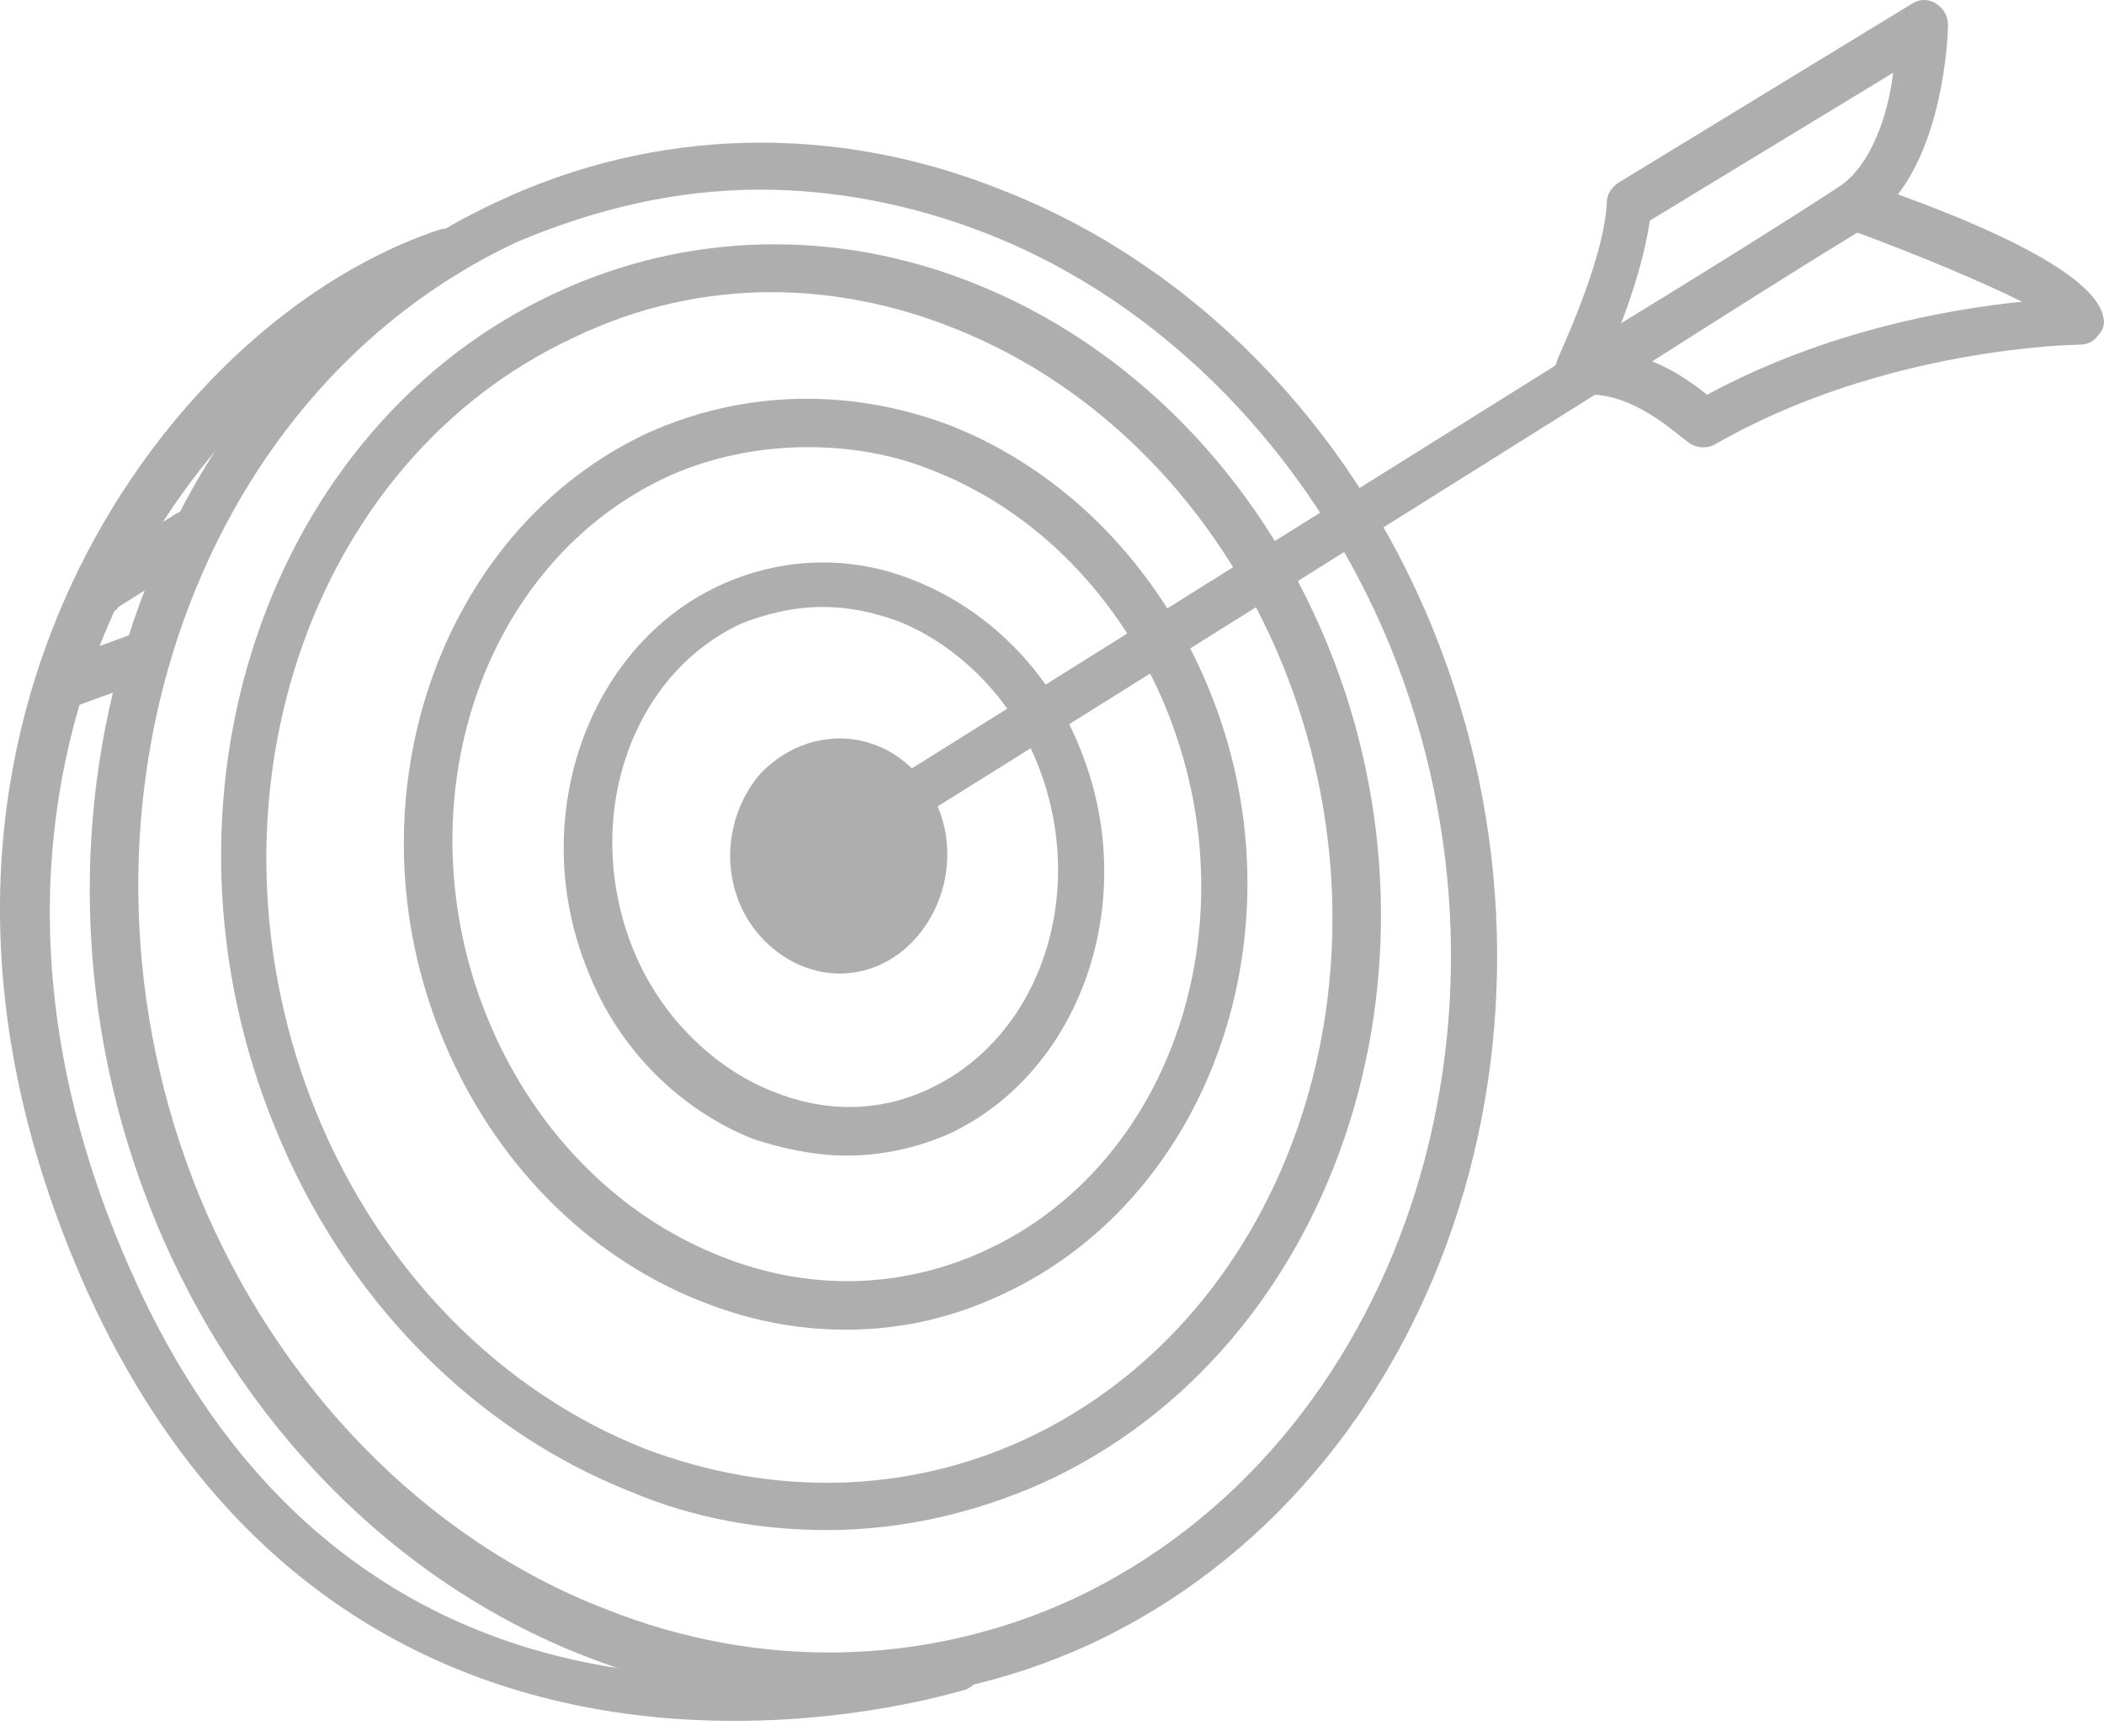 <?xml version="1.0" encoding="UTF-8"?> <svg xmlns="http://www.w3.org/2000/svg" width="103" height="85" viewBox="0 0 103 85" fill="none"><path d="M40.477 83.323C44.915 83.323 49.236 82.389 53.323 80.521C70.49 72.58 78.08 50.275 70.139 30.773C66.052 20.73 58.345 12.905 49.002 9.285C40.828 6.015 32.069 6.249 24.362 9.869C7.195 17.81 -0.395 40.115 7.546 59.617C11.633 69.66 19.34 77.484 28.683 81.105C32.536 82.623 36.507 83.323 40.477 83.323ZM37.208 9.285C40.828 9.285 44.565 9.986 48.185 11.387C56.943 14.774 64.184 22.248 68.037 31.59C75.511 49.925 68.504 70.828 52.506 78.302C45.382 81.572 37.208 81.805 29.617 78.769C20.858 75.382 13.618 67.909 9.764 58.566C2.29 40.232 9.297 19.328 25.296 11.854C29.15 10.22 33.12 9.285 37.208 9.285Z" fill="#AEAEAE"></path><path d="M40.477 74.913C44.097 74.913 47.717 74.096 51.103 72.578C65.351 66.038 71.54 47.587 65 31.588C61.614 23.297 55.308 16.874 47.6 13.838C40.827 11.152 33.587 11.385 27.28 14.305C13.033 20.844 6.844 39.179 13.501 55.294C16.887 63.586 23.193 70.008 30.901 73.045C33.937 74.329 37.207 74.913 40.477 74.913ZM37.791 14.305C40.71 14.305 43.746 14.889 46.666 16.056C53.789 18.859 59.628 24.815 62.782 32.522C68.854 47.47 63.249 64.403 50.169 70.476C44.33 73.162 37.791 73.278 31.601 70.943C24.478 68.14 18.639 62.184 15.486 54.477C9.413 39.529 15.019 22.596 28.098 16.523C31.251 15.005 34.521 14.305 37.791 14.305Z" fill="#AEAEAE"></path><path d="M41.412 65.102C44.097 65.102 46.667 64.518 49.119 63.35C59.396 58.562 63.95 45.249 59.162 33.688C56.71 27.732 52.155 23.061 46.55 20.842C41.645 18.974 36.39 19.091 31.719 21.193C21.442 25.981 16.888 39.294 21.676 50.855C24.128 56.81 28.683 61.482 34.288 63.7C36.624 64.635 38.959 65.102 41.412 65.102ZM39.543 21.893C41.645 21.893 43.747 22.244 45.732 23.061C50.754 25.046 54.841 29.25 57.06 34.622C61.381 45.133 57.41 57.044 48.185 61.248C44.097 63.117 39.543 63.233 35.222 61.482C30.201 59.496 26.113 55.292 23.895 49.92C19.574 39.41 23.544 27.499 32.77 23.295C34.872 22.36 37.208 21.893 39.543 21.893Z" fill="#AEAEAE"></path><path d="M41.411 56.578C43.163 56.578 44.798 56.227 46.433 55.527C52.972 52.49 55.892 43.965 52.856 36.608C51.338 32.755 48.301 29.835 44.798 28.434C41.645 27.149 38.258 27.266 35.222 28.667C28.682 31.704 25.763 40.228 28.799 47.586C30.317 51.439 33.354 54.359 36.857 55.76C38.258 56.227 39.893 56.578 41.411 56.578ZM40.244 29.718C41.528 29.718 42.696 29.952 43.98 30.419C46.9 31.587 49.469 34.156 50.754 37.309C53.323 43.615 50.987 50.739 45.499 53.308C43.046 54.476 40.36 54.476 37.791 53.425C34.872 52.257 32.303 49.688 31.018 46.535C28.449 40.228 30.784 33.105 36.273 30.536C37.441 30.069 38.842 29.718 40.244 29.718Z" fill="#AEAEAE"></path><path d="M37.207 37.896C35.221 40.232 35.221 43.852 37.44 46.071C39.659 48.289 42.929 48.173 44.914 45.837C46.899 43.501 46.899 39.881 44.681 37.662C42.578 35.56 39.309 35.677 37.207 37.896Z" fill="#AEAEAE"></path><path d="M40.36 42.8C40.594 42.8 40.828 42.8 40.944 42.566C41.178 42.449 62.081 29.37 78.08 19.327C80.299 19.444 82.401 21.546 82.518 21.546C82.868 21.896 83.452 22.013 83.919 21.779C92.21 16.991 101.67 16.875 101.786 16.875C102.137 16.875 102.487 16.758 102.721 16.407C102.954 16.174 103.071 15.824 102.954 15.473C102.487 13.371 97.115 11.036 92.911 9.518C95.247 6.481 95.364 1.46 95.364 1.226C95.364 0.759 95.13 0.409 94.78 0.175C94.429 -0.058 93.962 -0.058 93.612 0.175L79.248 8.934C78.898 9.167 78.664 9.518 78.664 9.868C78.547 12.787 76.212 17.575 76.212 17.692C76.212 17.692 76.212 17.809 76.095 17.926C60.213 27.852 40.127 40.464 39.893 40.581C39.309 40.931 39.193 41.632 39.543 42.216C39.66 42.566 40.01 42.8 40.36 42.8ZM98.984 14.773C95.48 15.123 89.408 16.174 83.569 19.327C82.985 18.86 82.051 18.159 80.883 17.692C84.737 15.24 88.24 13.021 90.926 11.386C94.079 12.554 97.115 13.838 98.984 14.773ZM89.992 9.167C87.306 10.919 83.569 13.255 79.365 15.824C79.949 14.306 80.532 12.437 80.766 10.802L92.678 3.562C92.444 5.547 91.627 8.116 89.992 9.167Z" fill="#AEAEAE"></path><path d="M35.922 84.256C42.462 84.256 47.133 82.737 47.25 82.737C47.834 82.504 48.184 81.92 47.95 81.219C47.717 80.635 47.133 80.285 46.432 80.519C45.264 80.869 18.522 89.394 6.494 62.418C0.187 48.404 2.406 37.31 5.326 30.537C8.712 22.596 15.369 15.94 22.259 13.487C22.843 13.254 23.193 12.553 22.959 11.969C22.726 11.385 22.025 11.035 21.441 11.268C13.851 13.838 6.844 20.844 3.107 29.486C-0.046 36.726 -2.382 48.404 4.275 63.235C12.216 80.752 26.113 84.256 35.922 84.256Z" fill="#AEAEAE"></path><path d="M5.209 29.954C5.443 29.954 5.676 29.954 5.793 29.72L9.88 27.151C10.464 26.801 10.581 26.1 10.231 25.516C9.88 24.932 9.18 24.816 8.596 25.166L4.508 27.735C3.925 28.085 3.808 28.786 4.158 29.37C4.508 29.72 4.859 29.954 5.209 29.954Z" fill="#AEAEAE"></path><path d="M3.226 34.742C3.343 34.742 3.46 34.742 3.576 34.625L7.08 33.341C7.664 33.107 8.014 32.407 7.78 31.823C7.547 31.239 6.846 30.888 6.262 31.122L2.759 32.407C2.175 32.64 1.825 33.341 2.058 33.925C2.292 34.509 2.759 34.742 3.226 34.742Z" fill="#AEAEAE"></path></svg> 